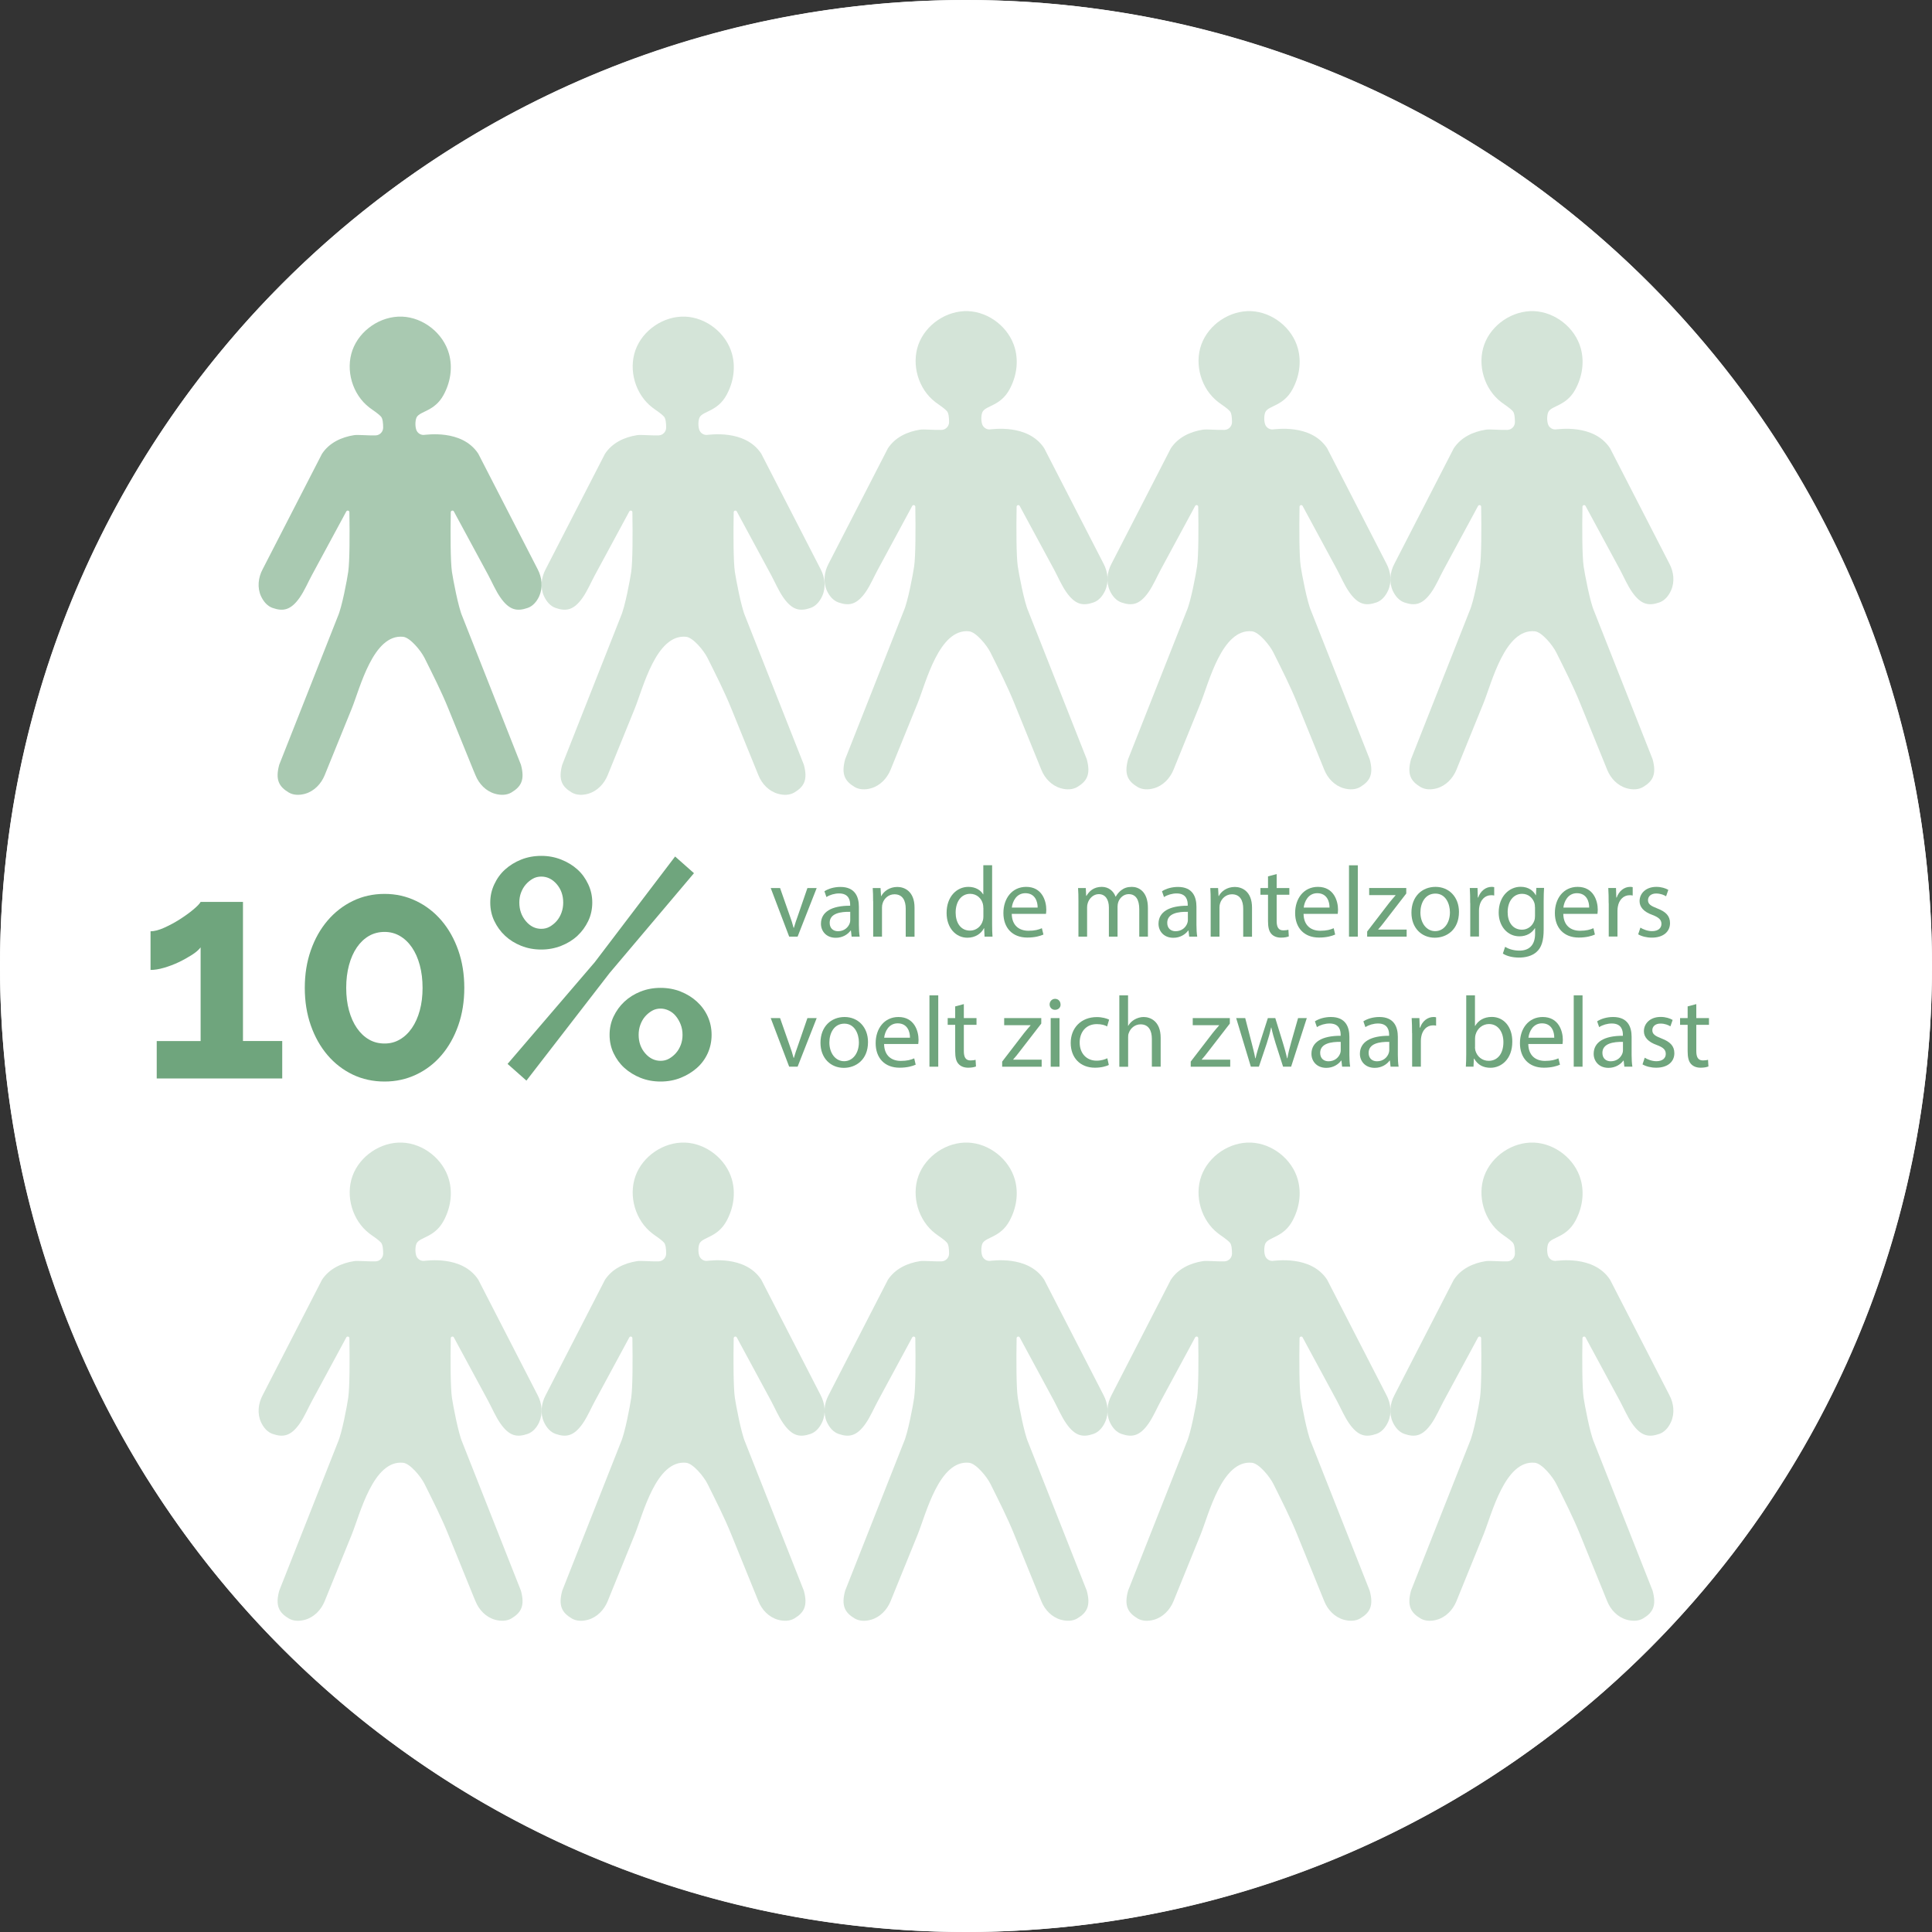 <?xml version="1.0" encoding="UTF-8"?> <svg xmlns="http://www.w3.org/2000/svg" xmlns:xlink="http://www.w3.org/1999/xlink" id="Layer_2" data-name="Layer 2" viewBox="0 0 250 250"><rect x="0" y="0" width="250" height="250" fill="#333333" stroke="none"/><defs><style> .cls-1 { fill: none; } .cls-2 { fill: #a9c9b1; } .cls-3 { fill: #fff; } .cls-4 { fill: #6fa57d; } .cls-5 { clip-path: url(#clippath); } .cls-6 { fill: #d4e4d8; } </style><clipPath id="clippath"><rect class="cls-1" width="250" height="250"></rect></clipPath></defs><g id="ILLU_1" data-name="ILLU 1"><g><circle class="cls-3" cx="125" cy="125" r="125"></circle><g><g class="cls-5"><path class="cls-3" d="M125,250c69.04,0,125-55.96,125-125S194.04,0,125,0,0,55.96,0,125s55.96,125,125,125"></path><path class="cls-2" d="M69.78,77.14c-.33.72-.84,1.3-1.51,1.53-1.37.47-2.37.3-3.53-1.37-.61-.88-1.06-1.95-1.57-2.9-1.36-2.52-2.72-5.03-4.08-7.55-.12-.22-.24-.45-.36-.67-.1-.19-.39-.12-.4.1-.05,2.88-.04,6.39.15,7.71.15.99.82,4.58,1.35,5.78,2.33,5.92,5.25,13.27,7.58,19.19.53,1.96.02,2.83-1.22,3.58-.6.36-1.38.39-2.14.17-1.17-.33-2.07-1.27-2.52-2.39-.07-.17-.14-.35-.22-.52-1.1-2.71-2.2-5.41-3.3-8.12-.9-2.22-2-4.38-3.07-6.53-.47-.95-1.87-2.66-2.78-2.75-3.87-.39-5.57,6.64-6.64,9.28-1.1,2.7-2.2,5.41-3.3,8.12-.07.18-.14.35-.21.52-.46,1.12-1.36,2.06-2.52,2.39-.76.22-1.54.19-2.14-.17-1.24-.75-1.75-1.62-1.22-3.58,2.33-5.92,5.25-13.27,7.58-19.19.54-1.2,1.21-4.79,1.35-5.78.19-1.32.2-4.83.15-7.71,0-.22-.29-.29-.4-.1-.12.22-.24.45-.36.67-1.36,2.52-2.72,5.03-4.08,7.55-.51.94-.96,2.01-1.57,2.9-1.16,1.67-2.16,1.84-3.52,1.37-.67-.23-1.18-.81-1.51-1.53-.5-1.1-.36-2.4.21-3.47l7.68-14.94c.94-1.43,2.5-2.16,4.15-2.42.54-.08,1.77.06,2.78.03.55-.01.99-.46.99-1.01,0-.54-.05-1.17-.28-1.42-.44-.47-1.01-.79-1.51-1.18-2.19-1.68-3.11-4.83-2.18-7.43.94-2.6,3.66-4.43,6.42-4.33,2.76.11,5.33,2.15,6.07,4.81.5,1.8.18,3.72-.71,5.34-1.15,2.1-2.99,2.06-3.46,2.85-.17.29-.25,1.02-.08,1.6.13.42.51.71.95.71h0c.3,0,4.98-.79,7.09,2.43l7.68,14.94c.56,1.07.71,2.36.21,3.47"></path><path class="cls-6" d="M69.78,184.02c-.33.72-.84,1.3-1.51,1.53-1.37.47-2.37.3-3.53-1.37-.61-.88-1.06-1.95-1.57-2.9-1.36-2.52-2.72-5.03-4.08-7.55-.12-.22-.24-.45-.36-.67-.1-.19-.39-.12-.4.1-.05,2.88-.04,6.39.15,7.71.15.99.82,4.58,1.35,5.78,2.33,5.92,5.25,13.27,7.58,19.19.53,1.96.02,2.83-1.22,3.58-.6.36-1.38.38-2.14.17-1.17-.33-2.07-1.27-2.52-2.39-.07-.17-.14-.35-.22-.52-1.1-2.71-2.2-5.41-3.3-8.12-.9-2.22-2-4.38-3.07-6.53-.47-.95-1.87-2.66-2.78-2.75-3.87-.39-5.57,6.64-6.64,9.28-1.1,2.7-2.2,5.41-3.3,8.12-.07.17-.14.35-.21.52-.46,1.12-1.36,2.06-2.52,2.39-.76.22-1.54.19-2.14-.17-1.24-.75-1.75-1.62-1.22-3.58,2.33-5.92,5.25-13.27,7.58-19.19.54-1.2,1.21-4.79,1.35-5.78.19-1.32.2-4.83.15-7.71,0-.22-.29-.29-.4-.1-.12.22-.24.45-.36.67-1.36,2.52-2.72,5.03-4.08,7.55-.51.94-.96,2.01-1.57,2.9-1.16,1.67-2.16,1.84-3.52,1.37-.67-.23-1.18-.81-1.51-1.53-.5-1.1-.36-2.4.21-3.47l7.68-14.94c.94-1.43,2.5-2.16,4.15-2.42.54-.08,1.77.06,2.78.03.55-.01.99-.46.99-1.01,0-.54-.05-1.17-.28-1.42-.44-.47-1.01-.79-1.51-1.18-2.19-1.68-3.11-4.83-2.18-7.43.94-2.6,3.66-4.43,6.42-4.33,2.76.11,5.33,2.15,6.07,4.81.5,1.8.18,3.72-.71,5.34-1.15,2.1-2.99,2.06-3.46,2.85-.17.29-.25,1.02-.08,1.6.13.42.51.71.95.71h0c.3,0,4.98-.79,7.09,2.43l7.68,14.94c.56,1.07.71,2.36.21,3.47"></path><path class="cls-6" d="M106.39,77.14c-.33.72-.84,1.3-1.51,1.53-1.37.47-2.37.3-3.53-1.37-.61-.88-1.06-1.95-1.57-2.9-1.36-2.52-2.72-5.03-4.08-7.55-.12-.22-.24-.45-.36-.67-.1-.19-.39-.12-.4.1-.05,2.88-.04,6.39.15,7.71.15.99.82,4.58,1.35,5.78,2.33,5.92,5.25,13.27,7.58,19.19.53,1.96.02,2.83-1.22,3.58-.6.36-1.38.39-2.14.17-1.17-.33-2.07-1.27-2.52-2.39-.07-.17-.14-.35-.21-.52-1.1-2.71-2.2-5.41-3.3-8.12-.9-2.22-2-4.38-3.07-6.53-.47-.95-1.87-2.66-2.78-2.75-3.87-.39-5.57,6.64-6.64,9.28-1.1,2.7-2.2,5.41-3.3,8.12-.07.18-.14.35-.21.52-.46,1.12-1.36,2.06-2.52,2.39-.76.22-1.54.19-2.14-.17-1.24-.75-1.75-1.62-1.22-3.58,2.33-5.92,5.25-13.27,7.58-19.19.54-1.2,1.21-4.79,1.35-5.78.19-1.32.2-4.83.15-7.71,0-.22-.29-.29-.4-.1-.12.22-.24.45-.36.67-1.36,2.52-2.72,5.03-4.08,7.55-.51.94-.96,2.01-1.57,2.9-1.16,1.67-2.16,1.84-3.52,1.37-.67-.23-1.18-.81-1.51-1.53-.5-1.1-.36-2.4.21-3.47l7.68-14.94c.94-1.43,2.5-2.16,4.15-2.42.54-.08,1.77.06,2.78.03.55-.01.99-.46.99-1.01,0-.54-.05-1.17-.28-1.42-.44-.47-1.01-.79-1.51-1.18-2.19-1.68-3.11-4.83-2.18-7.43.94-2.6,3.66-4.43,6.42-4.33,2.76.11,5.33,2.15,6.07,4.81.5,1.8.18,3.72-.71,5.34-1.15,2.1-2.99,2.06-3.46,2.85-.17.29-.25,1.02-.08,1.6.13.42.51.71.95.71h0c.3,0,4.98-.79,7.09,2.43l7.68,14.94c.56,1.07.71,2.36.21,3.47"></path><path class="cls-6" d="M106.39,184.02c-.33.72-.84,1.3-1.51,1.53-1.37.47-2.37.3-3.53-1.37-.61-.88-1.06-1.95-1.57-2.9-1.36-2.52-2.72-5.03-4.08-7.55-.12-.22-.24-.45-.36-.67-.1-.19-.39-.12-.4.1-.05,2.88-.04,6.39.15,7.71.15.99.82,4.58,1.35,5.78,2.33,5.92,5.25,13.27,7.58,19.19.53,1.96.02,2.83-1.22,3.58-.6.36-1.38.38-2.14.17-1.17-.33-2.07-1.27-2.52-2.39-.07-.17-.14-.35-.21-.52-1.1-2.71-2.2-5.41-3.3-8.12-.9-2.22-2-4.38-3.07-6.53-.47-.95-1.87-2.66-2.78-2.75-3.87-.39-5.57,6.64-6.64,9.28-1.1,2.7-2.2,5.41-3.3,8.12-.07.17-.14.35-.21.52-.46,1.12-1.36,2.06-2.52,2.39-.76.22-1.54.19-2.14-.17-1.24-.75-1.75-1.62-1.22-3.58,2.33-5.92,5.25-13.27,7.58-19.19.54-1.2,1.21-4.79,1.35-5.78.19-1.32.2-4.83.15-7.71,0-.22-.29-.29-.4-.1-.12.22-.24.45-.36.67-1.36,2.52-2.72,5.03-4.08,7.55-.51.94-.96,2.01-1.57,2.9-1.16,1.67-2.16,1.84-3.52,1.37-.67-.23-1.18-.81-1.51-1.53-.5-1.1-.36-2.4.21-3.47l7.68-14.94c.94-1.43,2.5-2.16,4.15-2.42.54-.08,1.77.06,2.78.03.55-.01.99-.46.99-1.01,0-.54-.05-1.17-.28-1.42-.44-.47-1.01-.79-1.51-1.18-2.19-1.68-3.11-4.83-2.18-7.43.94-2.6,3.66-4.43,6.42-4.33,2.76.11,5.33,2.15,6.07,4.81.5,1.8.18,3.72-.71,5.34-1.15,2.1-2.99,2.06-3.46,2.85-.17.29-.25,1.02-.08,1.6.13.42.51.71.95.71h0c.3,0,4.98-.79,7.09,2.43l7.68,14.94c.56,1.07.71,2.36.21,3.47"></path><path class="cls-6" d="M143,76.43c-.33.72-.84,1.3-1.51,1.53-1.37.47-2.37.3-3.53-1.37-.61-.88-1.06-1.95-1.57-2.9-1.36-2.52-2.72-5.03-4.08-7.55-.12-.22-.24-.45-.36-.67-.1-.19-.39-.12-.4.1-.05,2.88-.04,6.39.15,7.71.15.99.82,4.58,1.35,5.78,2.33,5.92,5.25,13.27,7.58,19.19.53,1.96.02,2.83-1.22,3.58-.6.36-1.38.39-2.14.17-1.17-.33-2.07-1.27-2.52-2.39-.07-.17-.14-.35-.21-.52-1.1-2.71-2.2-5.41-3.3-8.12-.9-2.22-2-4.38-3.07-6.53-.47-.95-1.87-2.66-2.78-2.75-3.87-.39-5.57,6.64-6.64,9.28-1.1,2.7-2.2,5.41-3.3,8.12-.07.18-.14.35-.21.52-.46,1.12-1.36,2.06-2.52,2.39-.76.22-1.54.19-2.14-.17-1.24-.75-1.75-1.62-1.22-3.58,2.33-5.92,5.25-13.27,7.58-19.19.54-1.2,1.21-4.79,1.35-5.78.19-1.32.2-4.83.15-7.71,0-.22-.29-.29-.4-.1-.12.22-.24.45-.36.67-1.36,2.52-2.72,5.03-4.08,7.55-.51.94-.96,2.01-1.57,2.9-1.16,1.67-2.16,1.84-3.52,1.37-.67-.23-1.18-.81-1.51-1.53-.5-1.1-.36-2.4.21-3.47l7.68-14.94c.94-1.43,2.5-2.16,4.15-2.42.54-.08,1.77.06,2.78.03.55-.01.99-.46.99-1.01,0-.54-.05-1.17-.28-1.42-.44-.47-1.01-.79-1.51-1.18-2.19-1.68-3.11-4.83-2.18-7.43.94-2.6,3.66-4.43,6.42-4.33,2.76.11,5.33,2.15,6.07,4.81.5,1.8.18,3.72-.71,5.34-1.15,2.1-2.99,2.06-3.46,2.85-.17.29-.25,1.02-.08,1.6.13.42.51.71.95.71h0c.3,0,4.98-.79,7.09,2.43l7.68,14.94c.57,1.07.71,2.36.21,3.47"></path><path class="cls-6" d="M143,184.02c-.33.72-.84,1.3-1.51,1.53-1.37.47-2.37.3-3.53-1.37-.61-.88-1.06-1.95-1.57-2.9-1.36-2.52-2.72-5.03-4.08-7.55-.12-.22-.24-.45-.36-.67-.1-.19-.39-.12-.4.1-.05,2.88-.04,6.39.15,7.71.15.99.82,4.58,1.35,5.78,2.33,5.92,5.25,13.27,7.58,19.19.53,1.96.02,2.83-1.22,3.58-.6.36-1.38.38-2.14.17-1.17-.33-2.07-1.27-2.52-2.39-.07-.17-.14-.35-.21-.52-1.1-2.71-2.2-5.41-3.3-8.12-.9-2.22-2-4.38-3.07-6.53-.47-.95-1.87-2.66-2.78-2.75-3.87-.39-5.57,6.64-6.64,9.28-1.1,2.7-2.2,5.41-3.3,8.12-.07.17-.14.35-.21.52-.46,1.12-1.36,2.06-2.52,2.39-.76.22-1.54.19-2.14-.17-1.24-.75-1.75-1.62-1.22-3.58,2.33-5.92,5.25-13.27,7.58-19.19.54-1.2,1.21-4.79,1.35-5.78.19-1.32.2-4.83.15-7.71,0-.22-.29-.29-.4-.1-.12.22-.24.45-.36.67-1.36,2.52-2.72,5.03-4.08,7.55-.51.94-.96,2.01-1.57,2.9-1.16,1.67-2.16,1.84-3.52,1.37-.67-.23-1.18-.81-1.51-1.53-.5-1.1-.36-2.4.21-3.47l7.68-14.94c.94-1.43,2.5-2.16,4.15-2.42.54-.08,1.77.06,2.78.03.55-.01.99-.46.99-1.01,0-.54-.05-1.17-.28-1.42-.44-.47-1.01-.79-1.51-1.18-2.19-1.68-3.11-4.83-2.18-7.43.94-2.6,3.66-4.43,6.42-4.33,2.76.11,5.33,2.15,6.07,4.81.5,1.8.18,3.72-.71,5.34-1.15,2.1-2.99,2.06-3.46,2.85-.17.29-.25,1.02-.08,1.6.13.42.51.71.95.71h0c.3,0,4.98-.79,7.09,2.43l7.68,14.94c.57,1.07.71,2.36.21,3.47"></path><path class="cls-6" d="M179.61,76.43c-.33.72-.84,1.3-1.51,1.53-1.37.47-2.37.3-3.53-1.37-.61-.88-1.06-1.95-1.57-2.9-1.36-2.52-2.72-5.03-4.08-7.55-.12-.22-.24-.45-.36-.67-.1-.19-.39-.12-.4.1-.05,2.88-.04,6.39.15,7.71.15.99.82,4.58,1.35,5.78,2.33,5.92,5.25,13.27,7.58,19.19.53,1.96.02,2.83-1.22,3.58-.6.36-1.38.39-2.14.17-1.17-.33-2.07-1.27-2.52-2.39-.07-.17-.14-.35-.21-.52-1.1-2.71-2.2-5.41-3.3-8.12-.9-2.22-2-4.38-3.07-6.53-.47-.95-1.87-2.66-2.78-2.75-3.87-.39-5.57,6.64-6.64,9.28-1.1,2.7-2.2,5.41-3.3,8.12-.07.18-.14.35-.21.52-.46,1.12-1.36,2.06-2.52,2.39-.76.22-1.54.19-2.14-.17-1.24-.75-1.75-1.62-1.22-3.58,2.33-5.92,5.25-13.27,7.58-19.19.54-1.2,1.21-4.79,1.35-5.78.19-1.32.2-4.83.15-7.71,0-.22-.29-.29-.4-.1-.12.22-.24.45-.36.67-1.36,2.52-2.72,5.03-4.08,7.55-.51.94-.96,2.01-1.57,2.9-1.16,1.67-2.16,1.84-3.52,1.37-.67-.23-1.18-.81-1.51-1.53-.5-1.1-.36-2.4.21-3.47l7.68-14.94c.94-1.43,2.5-2.16,4.15-2.42.54-.08,1.77.06,2.78.03.55-.01.99-.46.99-1.01,0-.54-.05-1.17-.28-1.42-.44-.47-1.01-.79-1.51-1.18-2.19-1.68-3.11-4.83-2.18-7.43.94-2.6,3.66-4.43,6.42-4.33,2.76.11,5.34,2.15,6.07,4.81.5,1.8.18,3.72-.71,5.34-1.15,2.1-2.99,2.06-3.46,2.85-.17.29-.25,1.02-.08,1.6.13.42.51.71.95.71h0c.3,0,4.98-.79,7.09,2.43l7.68,14.94c.57,1.07.71,2.36.21,3.47"></path><path class="cls-6" d="M179.61,184.02c-.33.72-.84,1.3-1.51,1.53-1.37.47-2.37.3-3.53-1.37-.61-.88-1.06-1.95-1.57-2.9-1.36-2.52-2.72-5.03-4.08-7.55-.12-.22-.24-.45-.36-.67-.1-.19-.39-.12-.4.1-.05,2.88-.04,6.39.15,7.71.15.99.82,4.58,1.35,5.78,2.33,5.92,5.25,13.27,7.58,19.19.53,1.96.02,2.83-1.22,3.58-.6.36-1.38.38-2.14.17-1.17-.33-2.07-1.27-2.52-2.39-.07-.17-.14-.35-.21-.52-1.1-2.71-2.2-5.41-3.3-8.12-.9-2.22-2-4.38-3.07-6.53-.47-.95-1.87-2.66-2.78-2.75-3.87-.39-5.57,6.64-6.64,9.28-1.1,2.7-2.2,5.41-3.3,8.12-.07.17-.14.35-.21.52-.46,1.12-1.36,2.06-2.52,2.39-.76.22-1.54.19-2.14-.17-1.24-.75-1.75-1.62-1.22-3.58,2.33-5.92,5.25-13.27,7.58-19.19.54-1.2,1.21-4.79,1.35-5.78.19-1.32.2-4.83.15-7.71,0-.22-.29-.29-.4-.1-.12.22-.24.45-.36.67-1.36,2.52-2.72,5.03-4.08,7.55-.51.94-.96,2.01-1.57,2.9-1.16,1.67-2.16,1.84-3.52,1.37-.67-.23-1.18-.81-1.51-1.53-.5-1.1-.36-2.4.21-3.47l7.68-14.94c.94-1.43,2.5-2.16,4.15-2.42.54-.08,1.77.06,2.78.03.55-.01.99-.46.99-1.01,0-.54-.05-1.17-.28-1.42-.44-.47-1.01-.79-1.51-1.18-2.19-1.68-3.11-4.83-2.18-7.43.94-2.6,3.66-4.43,6.42-4.33,2.76.11,5.34,2.15,6.07,4.81.5,1.8.18,3.72-.71,5.34-1.15,2.1-2.99,2.06-3.46,2.85-.17.29-.25,1.02-.08,1.6.13.42.51.71.95.71h0c.3,0,4.98-.79,7.09,2.43l7.68,14.94c.57,1.07.71,2.36.21,3.47"></path><path class="cls-6" d="M216.22,76.43c-.33.72-.84,1.3-1.51,1.53-1.37.47-2.37.3-3.53-1.37-.61-.88-1.06-1.95-1.57-2.9-1.36-2.52-2.72-5.03-4.08-7.55-.12-.22-.24-.45-.36-.67-.1-.19-.39-.12-.4.1-.05,2.88-.04,6.39.15,7.71.15.99.82,4.58,1.35,5.78,2.33,5.92,5.25,13.27,7.58,19.19.53,1.96.02,2.83-1.22,3.58-.6.36-1.38.39-2.14.17-1.17-.33-2.07-1.27-2.52-2.39-.07-.17-.14-.35-.21-.52-1.1-2.71-2.2-5.41-3.3-8.12-.9-2.22-2-4.38-3.07-6.53-.47-.95-1.87-2.66-2.78-2.75-3.87-.39-5.57,6.64-6.64,9.28-1.1,2.7-2.2,5.41-3.3,8.12-.07.18-.14.35-.21.52-.46,1.12-1.36,2.06-2.52,2.39-.76.22-1.54.19-2.14-.17-1.24-.75-1.75-1.62-1.22-3.58,2.33-5.92,5.25-13.27,7.58-19.19.54-1.2,1.21-4.79,1.35-5.78.19-1.32.2-4.83.15-7.71,0-.22-.29-.29-.4-.1-.12.22-.24.45-.36.67-1.36,2.52-2.72,5.03-4.08,7.55-.51.94-.96,2.01-1.57,2.9-1.16,1.67-2.16,1.84-3.52,1.37-.67-.23-1.18-.81-1.51-1.53-.5-1.1-.36-2.4.21-3.47l7.68-14.94c.94-1.43,2.5-2.16,4.15-2.42.54-.08,1.77.06,2.78.03.55-.01.99-.46.99-1.01,0-.54-.05-1.17-.28-1.42-.44-.47-1.01-.79-1.51-1.18-2.19-1.68-3.11-4.83-2.18-7.43.94-2.6,3.66-4.43,6.42-4.33,2.76.11,5.34,2.15,6.07,4.81.5,1.8.18,3.72-.71,5.34-1.15,2.1-2.99,2.06-3.46,2.85-.17.29-.25,1.02-.08,1.6.13.42.51.71.95.71h0c.3,0,4.98-.79,7.09,2.43l7.68,14.94c.57,1.07.71,2.36.21,3.47"></path><path class="cls-6" d="M216.22,184.02c-.33.72-.84,1.3-1.51,1.53-1.37.47-2.37.3-3.53-1.37-.61-.88-1.06-1.95-1.57-2.9-1.36-2.52-2.72-5.03-4.08-7.55-.12-.22-.24-.45-.36-.67-.1-.19-.39-.12-.4.1-.05,2.88-.04,6.39.15,7.71.15.99.82,4.58,1.35,5.78,2.33,5.92,5.25,13.27,7.58,19.19.53,1.96.02,2.83-1.22,3.58-.6.36-1.38.38-2.14.17-1.17-.33-2.07-1.27-2.52-2.39-.07-.17-.14-.35-.21-.52-1.1-2.71-2.2-5.41-3.3-8.12-.9-2.22-2-4.38-3.07-6.53-.47-.95-1.87-2.66-2.78-2.75-3.87-.39-5.57,6.64-6.64,9.28-1.1,2.7-2.2,5.41-3.3,8.12-.07.17-.14.35-.21.52-.46,1.12-1.36,2.06-2.52,2.39-.76.22-1.54.19-2.14-.17-1.24-.75-1.75-1.62-1.22-3.58,2.33-5.92,5.25-13.27,7.58-19.19.54-1.2,1.21-4.79,1.35-5.78.19-1.32.2-4.83.15-7.71,0-.22-.29-.29-.4-.1-.12.22-.24.45-.36.67-1.36,2.52-2.72,5.03-4.08,7.55-.51.94-.96,2.01-1.57,2.9-1.16,1.67-2.16,1.84-3.52,1.37-.67-.23-1.18-.81-1.51-1.53-.5-1.1-.36-2.4.21-3.47l7.68-14.94c.94-1.43,2.5-2.16,4.15-2.42.54-.08,1.77.06,2.78.03.55-.01.99-.46.99-1.01,0-.54-.05-1.17-.28-1.42-.44-.47-1.01-.79-1.51-1.18-2.19-1.68-3.11-4.83-2.18-7.43.94-2.6,3.66-4.43,6.42-4.33,2.76.11,5.34,2.15,6.07,4.81.5,1.8.18,3.72-.71,5.34-1.15,2.1-2.99,2.06-3.46,2.85-.17.29-.25,1.02-.08,1.6.13.42.51.71.95.71h0c.3,0,4.98-.79,7.09,2.43l7.68,14.94c.57,1.07.71,2.36.21,3.47"></path></g><g><path class="cls-4" d="M36.52,134.71v4.84h-16.24v-4.84h5.68v-12.12c-.24.32-.62.65-1.14.98-.52.33-1.09.65-1.7.94-.61.29-1.25.53-1.9.72-.65.19-1.23.28-1.74.28v-5c.48,0,1.07-.15,1.76-.46.69-.31,1.37-.67,2.04-1.1.67-.43,1.25-.85,1.74-1.26.49-.41.81-.74.94-.98h5.48v18h5.08Z"></path><path class="cls-4" d="M60.08,127.83c0,1.76-.26,3.38-.78,4.86-.52,1.48-1.24,2.76-2.16,3.84-.92,1.08-2.01,1.92-3.28,2.52s-2.63.9-4.1.9-2.87-.3-4.12-.9c-1.25-.6-2.34-1.44-3.26-2.52-.92-1.08-1.64-2.36-2.16-3.84-.52-1.48-.78-3.1-.78-4.86s.26-3.38.78-4.86c.52-1.48,1.24-2.76,2.16-3.84s2.01-1.93,3.26-2.54c1.25-.61,2.63-.92,4.12-.92s2.83.31,4.1.92,2.36,1.46,3.28,2.54,1.64,2.36,2.16,3.84c.52,1.48.78,3.1.78,4.86ZM54.68,127.83c0-1.07-.12-2.05-.36-2.94-.24-.89-.58-1.66-1.02-2.3-.44-.64-.96-1.13-1.56-1.48-.6-.35-1.26-.52-1.98-.52s-1.42.17-2.02.52c-.6.35-1.12.84-1.56,1.48s-.78,1.41-1.02,2.3c-.24.89-.36,1.87-.36,2.94s.12,2.04.36,2.92c.24.88.58,1.64,1.02,2.28.44.64.96,1.13,1.56,1.48.6.35,1.27.52,2.02.52s1.38-.17,1.98-.52c.6-.35,1.12-.84,1.56-1.48.44-.64.78-1.4,1.02-2.28.24-.88.36-1.85.36-2.92Z"></path><path class="cls-4" d="M70.04,122.87c-.93,0-1.8-.16-2.6-.48s-1.49-.75-2.08-1.3c-.59-.55-1.05-1.19-1.4-1.92s-.52-1.53-.52-2.38.17-1.61.52-2.36c.35-.75.81-1.39,1.4-1.92.59-.53,1.28-.96,2.08-1.28.8-.32,1.67-.48,2.6-.48s1.77.16,2.58.48c.81.32,1.51.75,2.1,1.28.59.53,1.05,1.17,1.4,1.92.35.75.52,1.53.52,2.36s-.17,1.65-.52,2.38-.81,1.37-1.4,1.92c-.59.55-1.29.98-2.1,1.3s-1.67.48-2.58.48ZM65.68,137.67l11.28-13.16,10.4-13.68,2.44,2.16-10.92,12.92-10.76,13.92-2.44-2.16ZM70.04,120.19c.4,0,.77-.09,1.1-.28.33-.19.63-.43.9-.74s.47-.67.62-1.08c.15-.41.22-.85.22-1.3,0-.93-.28-1.73-.84-2.38-.56-.65-1.23-.98-2-.98-.4,0-.77.09-1.1.28-.33.19-.63.43-.9.74s-.47.66-.62,1.06-.22.83-.22,1.28c0,.93.28,1.73.84,2.4.56.67,1.23,1,2,1ZM85.48,139.95c-.93,0-1.8-.16-2.6-.48-.8-.32-1.49-.75-2.08-1.28-.59-.53-1.05-1.17-1.4-1.9-.35-.73-.52-1.53-.52-2.38s.17-1.65.52-2.38c.35-.73.81-1.37,1.4-1.92.59-.55,1.28-.98,2.08-1.3.8-.32,1.67-.48,2.6-.48s1.8.16,2.6.48c.8.32,1.5.75,2.1,1.3.6.55,1.07,1.19,1.4,1.92.33.73.5,1.53.5,2.38s-.17,1.65-.5,2.38c-.33.73-.8,1.37-1.4,1.9-.6.53-1.3.96-2.1,1.28s-1.67.48-2.6.48ZM85.48,137.27c.4,0,.77-.09,1.1-.28.33-.19.63-.43.9-.74.27-.31.47-.66.62-1.06.15-.4.22-.83.22-1.28,0-.48-.08-.93-.24-1.34-.16-.41-.37-.77-.62-1.08s-.55-.55-.9-.72c-.35-.17-.71-.26-1.08-.26-.4,0-.77.09-1.1.28-.33.19-.63.43-.9.74-.27.31-.47.67-.62,1.08-.15.41-.22.85-.22,1.3,0,.93.28,1.73.84,2.38.56.65,1.23.98,2,.98Z"></path></g><g><path class="cls-4" d="M100.94,114.91l1.24,3.54c.21.57.38,1.09.51,1.61h.04c.14-.52.33-1.04.53-1.61l1.22-3.54h1.2l-2.47,6.29h-1.09l-2.39-6.29h1.22Z"></path><path class="cls-4" d="M110.2,121.2l-.09-.79h-.04c-.35.49-1.03.94-1.92.94-1.27,0-1.92-.9-1.92-1.81,0-1.52,1.35-2.35,3.78-2.34v-.13c0-.52-.14-1.46-1.43-1.46-.58,0-1.2.18-1.64.47l-.26-.75c.52-.34,1.27-.56,2.07-.56,1.92,0,2.39,1.31,2.39,2.57v2.35c0,.55.03,1.08.1,1.51h-1.04ZM110.03,117.99c-1.25-.03-2.67.19-2.67,1.42,0,.74.49,1.09,1.08,1.09.82,0,1.34-.52,1.52-1.05.04-.12.06-.25.06-.36v-1.09Z"></path><path class="cls-4" d="M112.98,116.61c0-.65-.01-1.18-.05-1.7h1.01l.07,1.04h.03c.31-.6,1.04-1.18,2.08-1.18.87,0,2.22.52,2.22,2.68v3.76h-1.14v-3.63c0-1.01-.38-1.86-1.46-1.86-.75,0-1.34.53-1.53,1.17-.05.14-.08.34-.08.53v3.78h-1.14v-4.59Z"></path><path class="cls-4" d="M128.38,111.97v7.61c0,.56.01,1.2.05,1.62h-1.03l-.05-1.09h-.03c-.35.7-1.12,1.23-2.14,1.23-1.52,0-2.69-1.29-2.69-3.2-.01-2.09,1.29-3.38,2.82-3.38.96,0,1.61.46,1.9.96h.03v-3.76h1.14ZM127.24,117.47c0-.14-.01-.34-.05-.48-.17-.73-.79-1.33-1.65-1.33-1.18,0-1.88,1.04-1.88,2.43,0,1.27.62,2.33,1.86,2.33.77,0,1.47-.51,1.68-1.37.04-.16.05-.31.05-.49v-1.09Z"></path><path class="cls-4" d="M130.92,118.26c.03,1.55,1.01,2.18,2.16,2.18.82,0,1.31-.14,1.74-.33l.2.82c-.4.18-1.09.39-2.09.39-1.94,0-3.09-1.27-3.09-3.17s1.12-3.39,2.95-3.39c2.05,0,2.6,1.81,2.6,2.96,0,.23-.03.42-.04.53h-4.42ZM134.27,117.44c.01-.73-.3-1.86-1.59-1.86-1.16,0-1.66,1.07-1.75,1.86h3.34Z"></path><path class="cls-4" d="M139.55,116.61c0-.65-.01-1.18-.05-1.7h1l.05,1.01h.04c.35-.6.94-1.16,1.98-1.16.86,0,1.51.52,1.78,1.26h.03c.2-.35.44-.62.7-.82.38-.29.79-.44,1.39-.44.83,0,2.07.55,2.07,2.73v3.71h-1.12v-3.56c0-1.21-.44-1.94-1.37-1.94-.65,0-1.16.48-1.35,1.04-.05.16-.09.36-.09.57v3.89h-1.12v-3.77c0-1-.44-1.73-1.31-1.73-.71,0-1.24.57-1.42,1.14-.06.17-.09.36-.09.56v3.8h-1.12v-4.59Z"></path><path class="cls-4" d="M153.88,121.2l-.09-.79h-.04c-.35.49-1.03.94-1.92.94-1.27,0-1.92-.9-1.92-1.81,0-1.52,1.35-2.35,3.78-2.34v-.13c0-.52-.14-1.46-1.43-1.46-.58,0-1.2.18-1.64.47l-.26-.75c.52-.34,1.27-.56,2.07-.56,1.92,0,2.39,1.31,2.39,2.57v2.35c0,.55.03,1.08.1,1.51h-1.04ZM153.71,117.99c-1.25-.03-2.67.19-2.67,1.42,0,.74.49,1.09,1.08,1.09.82,0,1.34-.52,1.52-1.05.04-.12.07-.25.07-.36v-1.09Z"></path><path class="cls-4" d="M156.66,116.61c0-.65-.01-1.18-.05-1.7h1.01l.06,1.04h.03c.31-.6,1.04-1.18,2.08-1.18.87,0,2.22.52,2.22,2.68v3.76h-1.14v-3.63c0-1.01-.38-1.86-1.46-1.86-.75,0-1.34.53-1.53,1.17-.05.14-.08.34-.08.53v3.78h-1.14v-4.59Z"></path><path class="cls-4" d="M165.2,113.1v1.81h1.64v.87h-1.64v3.39c0,.78.22,1.22.86,1.22.3,0,.52-.04.66-.08l.05.86c-.22.09-.57.16-1.01.16-.53,0-.96-.17-1.24-.48-.32-.34-.44-.9-.44-1.64v-3.43h-.98v-.87h.98v-1.51l1.12-.3Z"></path><path class="cls-4" d="M168.68,118.26c.03,1.55,1.01,2.18,2.16,2.18.82,0,1.31-.14,1.74-.33l.19.82c-.4.18-1.09.39-2.09.39-1.94,0-3.09-1.27-3.09-3.17s1.12-3.39,2.95-3.39c2.05,0,2.6,1.81,2.6,2.96,0,.23-.03.42-.04.53h-4.42ZM172.04,117.44c.01-.73-.3-1.86-1.59-1.86-1.16,0-1.66,1.07-1.75,1.86h3.34Z"></path><path class="cls-4" d="M174.56,111.97h1.14v9.23h-1.14v-9.23Z"></path><path class="cls-4" d="M176.91,120.54l2.85-3.71c.27-.34.53-.64.82-.97v-.03h-3.41v-.92h4.8v.71s-2.82,3.65-2.82,3.65c-.26.35-.52.66-.81.99v.03h3.68v.91h-5.11v-.66Z"></path><path class="cls-4" d="M188.79,118c0,2.33-1.61,3.34-3.13,3.34-1.7,0-3.02-1.25-3.02-3.24,0-2.11,1.38-3.34,3.12-3.34s3.03,1.31,3.03,3.24ZM183.8,118.07c0,1.38.79,2.42,1.91,2.42s1.91-1.03,1.91-2.44c0-1.07-.53-2.42-1.88-2.42s-1.94,1.25-1.94,2.44Z"></path><path class="cls-4" d="M190.24,116.87c0-.74-.01-1.38-.05-1.96h1l.04,1.23h.05c.29-.84.97-1.38,1.74-1.38.13,0,.22.01.33.04v1.08c-.12-.03-.23-.04-.39-.04-.81,0-1.38.61-1.53,1.47-.03.16-.05.34-.05.53v3.35h-1.13v-4.33Z"></path><path class="cls-4" d="M199.8,114.91c-.03.46-.05.96-.05,1.73v3.65c0,1.44-.29,2.33-.9,2.87-.61.57-1.5.75-2.29.75s-1.59-.18-2.09-.52l.29-.87c.42.26,1.07.49,1.85.49,1.17,0,2.03-.61,2.03-2.2v-.7h-.03c-.35.58-1.03,1.05-2,1.05-1.56,0-2.68-1.33-2.68-3.07,0-2.13,1.39-3.34,2.83-3.34,1.09,0,1.69.57,1.96,1.09h.03l.05-.95h1ZM198.62,117.39c0-.19-.01-.36-.06-.52-.21-.66-.77-1.21-1.6-1.21-1.09,0-1.87.92-1.87,2.38,0,1.24.62,2.26,1.86,2.26.7,0,1.34-.44,1.59-1.17.07-.19.09-.42.09-.61v-1.13Z"></path><path class="cls-4" d="M202.29,118.26c.03,1.55,1.01,2.18,2.16,2.18.82,0,1.31-.14,1.74-.33l.19.82c-.4.18-1.09.39-2.09.39-1.94,0-3.09-1.27-3.09-3.17s1.12-3.39,2.95-3.39c2.05,0,2.6,1.81,2.6,2.96,0,.23-.03.42-.04.53h-4.42ZM205.64,117.44c.01-.73-.3-1.86-1.59-1.86-1.16,0-1.66,1.07-1.75,1.86h3.34Z"></path><path class="cls-4" d="M208.16,116.87c0-.74-.01-1.38-.05-1.96h1l.04,1.23h.05c.29-.84.97-1.38,1.74-1.38.13,0,.22.01.33.04v1.08c-.12-.03-.23-.04-.39-.04-.81,0-1.38.61-1.53,1.47-.03.16-.05.34-.05.53v3.35h-1.13v-4.33Z"></path><path class="cls-4" d="M212.26,120.03c.34.22.94.46,1.51.46.83,0,1.22-.42,1.22-.94s-.33-.84-1.17-1.16c-1.13-.4-1.66-1.03-1.66-1.78,0-1.01.82-1.85,2.17-1.85.64,0,1.2.18,1.55.39l-.29.83c-.25-.16-.7-.36-1.29-.36-.68,0-1.05.39-1.05.86,0,.52.38.75,1.2,1.07,1.09.42,1.65.96,1.65,1.9,0,1.1-.86,1.88-2.35,1.88-.69,0-1.33-.17-1.77-.43l.29-.87Z"></path></g><g><path class="cls-4" d="M100.94,131.74l1.24,3.54c.21.57.38,1.09.51,1.61h.04c.14-.52.33-1.04.53-1.61l1.22-3.54h1.2l-2.47,6.29h-1.09l-2.39-6.29h1.22Z"></path><path class="cls-4" d="M112.32,134.84c0,2.33-1.61,3.34-3.13,3.34-1.7,0-3.02-1.25-3.02-3.24,0-2.11,1.38-3.34,3.12-3.34s3.03,1.31,3.03,3.24ZM107.32,134.9c0,1.38.79,2.42,1.91,2.42s1.91-1.03,1.91-2.44c0-1.07-.53-2.42-1.88-2.42s-1.94,1.25-1.94,2.44Z"></path><path class="cls-4" d="M114.4,135.1c.03,1.55,1.01,2.18,2.16,2.18.82,0,1.31-.14,1.74-.33l.19.82c-.4.18-1.09.39-2.09.39-1.94,0-3.09-1.27-3.09-3.17s1.12-3.39,2.95-3.39c2.05,0,2.6,1.81,2.6,2.96,0,.23-.03.42-.04.53h-4.42ZM117.75,134.28c.01-.73-.3-1.86-1.59-1.86-1.16,0-1.66,1.07-1.75,1.86h3.34Z"></path><path class="cls-4" d="M120.27,128.8h1.14v9.23h-1.14v-9.23Z"></path><path class="cls-4" d="M124.72,129.93v1.81h1.64v.87h-1.64v3.39c0,.78.22,1.22.86,1.22.3,0,.52-.04.66-.08l.05.86c-.22.09-.57.16-1.01.16-.53,0-.96-.17-1.24-.48-.33-.34-.44-.9-.44-1.64v-3.43h-.97v-.87h.97v-1.51l1.12-.3Z"></path><path class="cls-4" d="M129.68,137.37l2.85-3.71c.27-.34.53-.64.82-.97v-.03h-3.41v-.92h4.8v.71s-2.82,3.65-2.82,3.65c-.26.35-.52.66-.81.99v.03h3.68v.91h-5.11v-.66Z"></path><path class="cls-4" d="M137.24,129.97c.01.39-.27.7-.73.7-.4,0-.69-.31-.69-.7s.3-.72.71-.72.7.31.7.72ZM135.96,138.03v-6.29h1.14v6.29h-1.14Z"></path><path class="cls-4" d="M143.49,137.8c-.3.16-.96.36-1.81.36-1.9,0-3.13-1.29-3.13-3.21s1.33-3.34,3.38-3.34c.68,0,1.27.17,1.59.33l-.26.88c-.27-.16-.7-.3-1.33-.3-1.44,0-2.22,1.07-2.22,2.38,0,1.46.94,2.35,2.18,2.35.65,0,1.08-.17,1.4-.31l.19.86Z"></path><path class="cls-4" d="M144.83,128.8h1.14v3.93h.03c.18-.33.47-.61.82-.81.34-.19.74-.32,1.17-.32.84,0,2.2.52,2.2,2.69v3.74h-1.14v-3.61c0-1.01-.38-1.87-1.46-1.87-.74,0-1.33.52-1.53,1.14-.07.16-.08.33-.08.55v3.8h-1.14v-9.23Z"></path><path class="cls-4" d="M154.08,137.37l2.85-3.71c.27-.34.53-.64.82-.97v-.03h-3.41v-.92h4.8v.71s-2.82,3.65-2.82,3.65c-.26.35-.52.66-.81.99v.03h3.68v.91h-5.11v-.66Z"></path><path class="cls-4" d="M161.13,131.74l.83,3.2c.18.7.35,1.35.47,2h.04c.14-.64.35-1.31.56-1.99l1.03-3.21h.96l.97,3.15c.23.75.42,1.42.56,2.05h.04c.1-.64.27-1.3.48-2.04l.9-3.16h1.13l-2.03,6.29h-1.04l-.96-3c-.22-.7-.4-1.33-.56-2.07h-.03c-.16.75-.35,1.4-.57,2.08l-1.01,2.99h-1.04l-1.9-6.29h1.17Z"></path><path class="cls-4" d="M173.67,138.03l-.09-.79h-.04c-.35.49-1.03.94-1.92.94-1.27,0-1.92-.9-1.92-1.81,0-1.52,1.35-2.35,3.78-2.34v-.13c0-.52-.14-1.46-1.43-1.46-.58,0-1.2.18-1.64.47l-.26-.75c.52-.34,1.27-.56,2.07-.56,1.92,0,2.39,1.31,2.39,2.57v2.35c0,.55.03,1.08.1,1.51h-1.04ZM173.5,134.82c-1.25-.03-2.67.2-2.67,1.42,0,.74.49,1.09,1.08,1.09.82,0,1.34-.52,1.52-1.05.04-.12.06-.25.06-.36v-1.09Z"></path><path class="cls-4" d="M179.94,138.03l-.09-.79h-.04c-.35.49-1.03.94-1.92.94-1.27,0-1.92-.9-1.92-1.81,0-1.52,1.35-2.35,3.78-2.34v-.13c0-.52-.14-1.46-1.43-1.46-.58,0-1.2.18-1.64.47l-.26-.75c.52-.34,1.27-.56,2.07-.56,1.92,0,2.39,1.31,2.39,2.57v2.35c0,.55.03,1.08.1,1.51h-1.04ZM179.77,134.82c-1.25-.03-2.67.2-2.67,1.42,0,.74.49,1.09,1.08,1.09.82,0,1.34-.52,1.52-1.05.04-.12.07-.25.07-.36v-1.09Z"></path><path class="cls-4" d="M182.72,133.7c0-.74-.01-1.38-.05-1.96h1l.04,1.24h.05c.29-.85.97-1.38,1.74-1.38.13,0,.22.01.33.04v1.08c-.12-.03-.23-.04-.39-.04-.81,0-1.38.61-1.53,1.47-.03.16-.05.34-.05.53v3.35h-1.13v-4.33Z"></path><path class="cls-4" d="M189.68,138.03c.03-.43.05-1.07.05-1.62v-7.61h1.13v3.95h.03c.4-.7,1.13-1.16,2.15-1.16,1.56,0,2.67,1.3,2.65,3.21,0,2.25-1.42,3.37-2.82,3.37-.91,0-1.64-.35-2.11-1.18h-.04l-.05,1.04h-.99ZM190.86,135.51c0,.14.03.29.05.42.22.79.88,1.34,1.72,1.34,1.2,0,1.91-.98,1.91-2.42,0-1.26-.65-2.34-1.87-2.34-.78,0-1.51.53-1.74,1.4-.03.13-.06.29-.06.47v1.13Z"></path><path class="cls-4" d="M197.76,135.1c.03,1.55,1.01,2.18,2.16,2.18.82,0,1.31-.14,1.74-.33l.2.82c-.4.18-1.09.39-2.09.39-1.94,0-3.09-1.27-3.09-3.17s1.12-3.39,2.95-3.39c2.05,0,2.6,1.81,2.6,2.96,0,.23-.03.42-.04.53h-4.42ZM201.12,134.28c.01-.73-.3-1.86-1.59-1.86-1.16,0-1.66,1.07-1.75,1.86h3.34Z"></path><path class="cls-4" d="M203.64,128.8h1.14v9.23h-1.14v-9.23Z"></path><path class="cls-4" d="M210.19,138.03l-.09-.79h-.04c-.35.49-1.03.94-1.92.94-1.27,0-1.92-.9-1.92-1.81,0-1.52,1.35-2.35,3.78-2.34v-.13c0-.52-.14-1.46-1.43-1.46-.58,0-1.2.18-1.64.47l-.26-.75c.52-.34,1.27-.56,2.07-.56,1.92,0,2.39,1.31,2.39,2.57v2.35c0,.55.03,1.08.1,1.51h-1.04ZM210.02,134.82c-1.25-.03-2.67.2-2.67,1.42,0,.74.49,1.09,1.08,1.09.82,0,1.34-.52,1.52-1.05.04-.12.06-.25.06-.36v-1.09Z"></path><path class="cls-4" d="M212.82,136.86c.34.22.94.46,1.51.46.83,0,1.22-.42,1.22-.94,0-.55-.33-.85-1.17-1.16-1.13-.4-1.66-1.03-1.66-1.78,0-1.01.82-1.85,2.17-1.85.64,0,1.2.18,1.55.39l-.29.83c-.25-.16-.7-.36-1.29-.36-.68,0-1.05.39-1.05.86,0,.52.38.75,1.2,1.07,1.09.42,1.65.96,1.65,1.9,0,1.11-.86,1.88-2.35,1.88-.69,0-1.33-.17-1.77-.43l.29-.87Z"></path><path class="cls-4" d="M219.5,129.93v1.81h1.64v.87h-1.64v3.39c0,.78.22,1.22.86,1.22.3,0,.52-.04.66-.08l.05.86c-.22.09-.57.16-1.01.16-.53,0-.96-.17-1.24-.48-.32-.34-.44-.9-.44-1.64v-3.43h-.98v-.87h.98v-1.51l1.12-.3Z"></path></g></g></g></g></svg> 